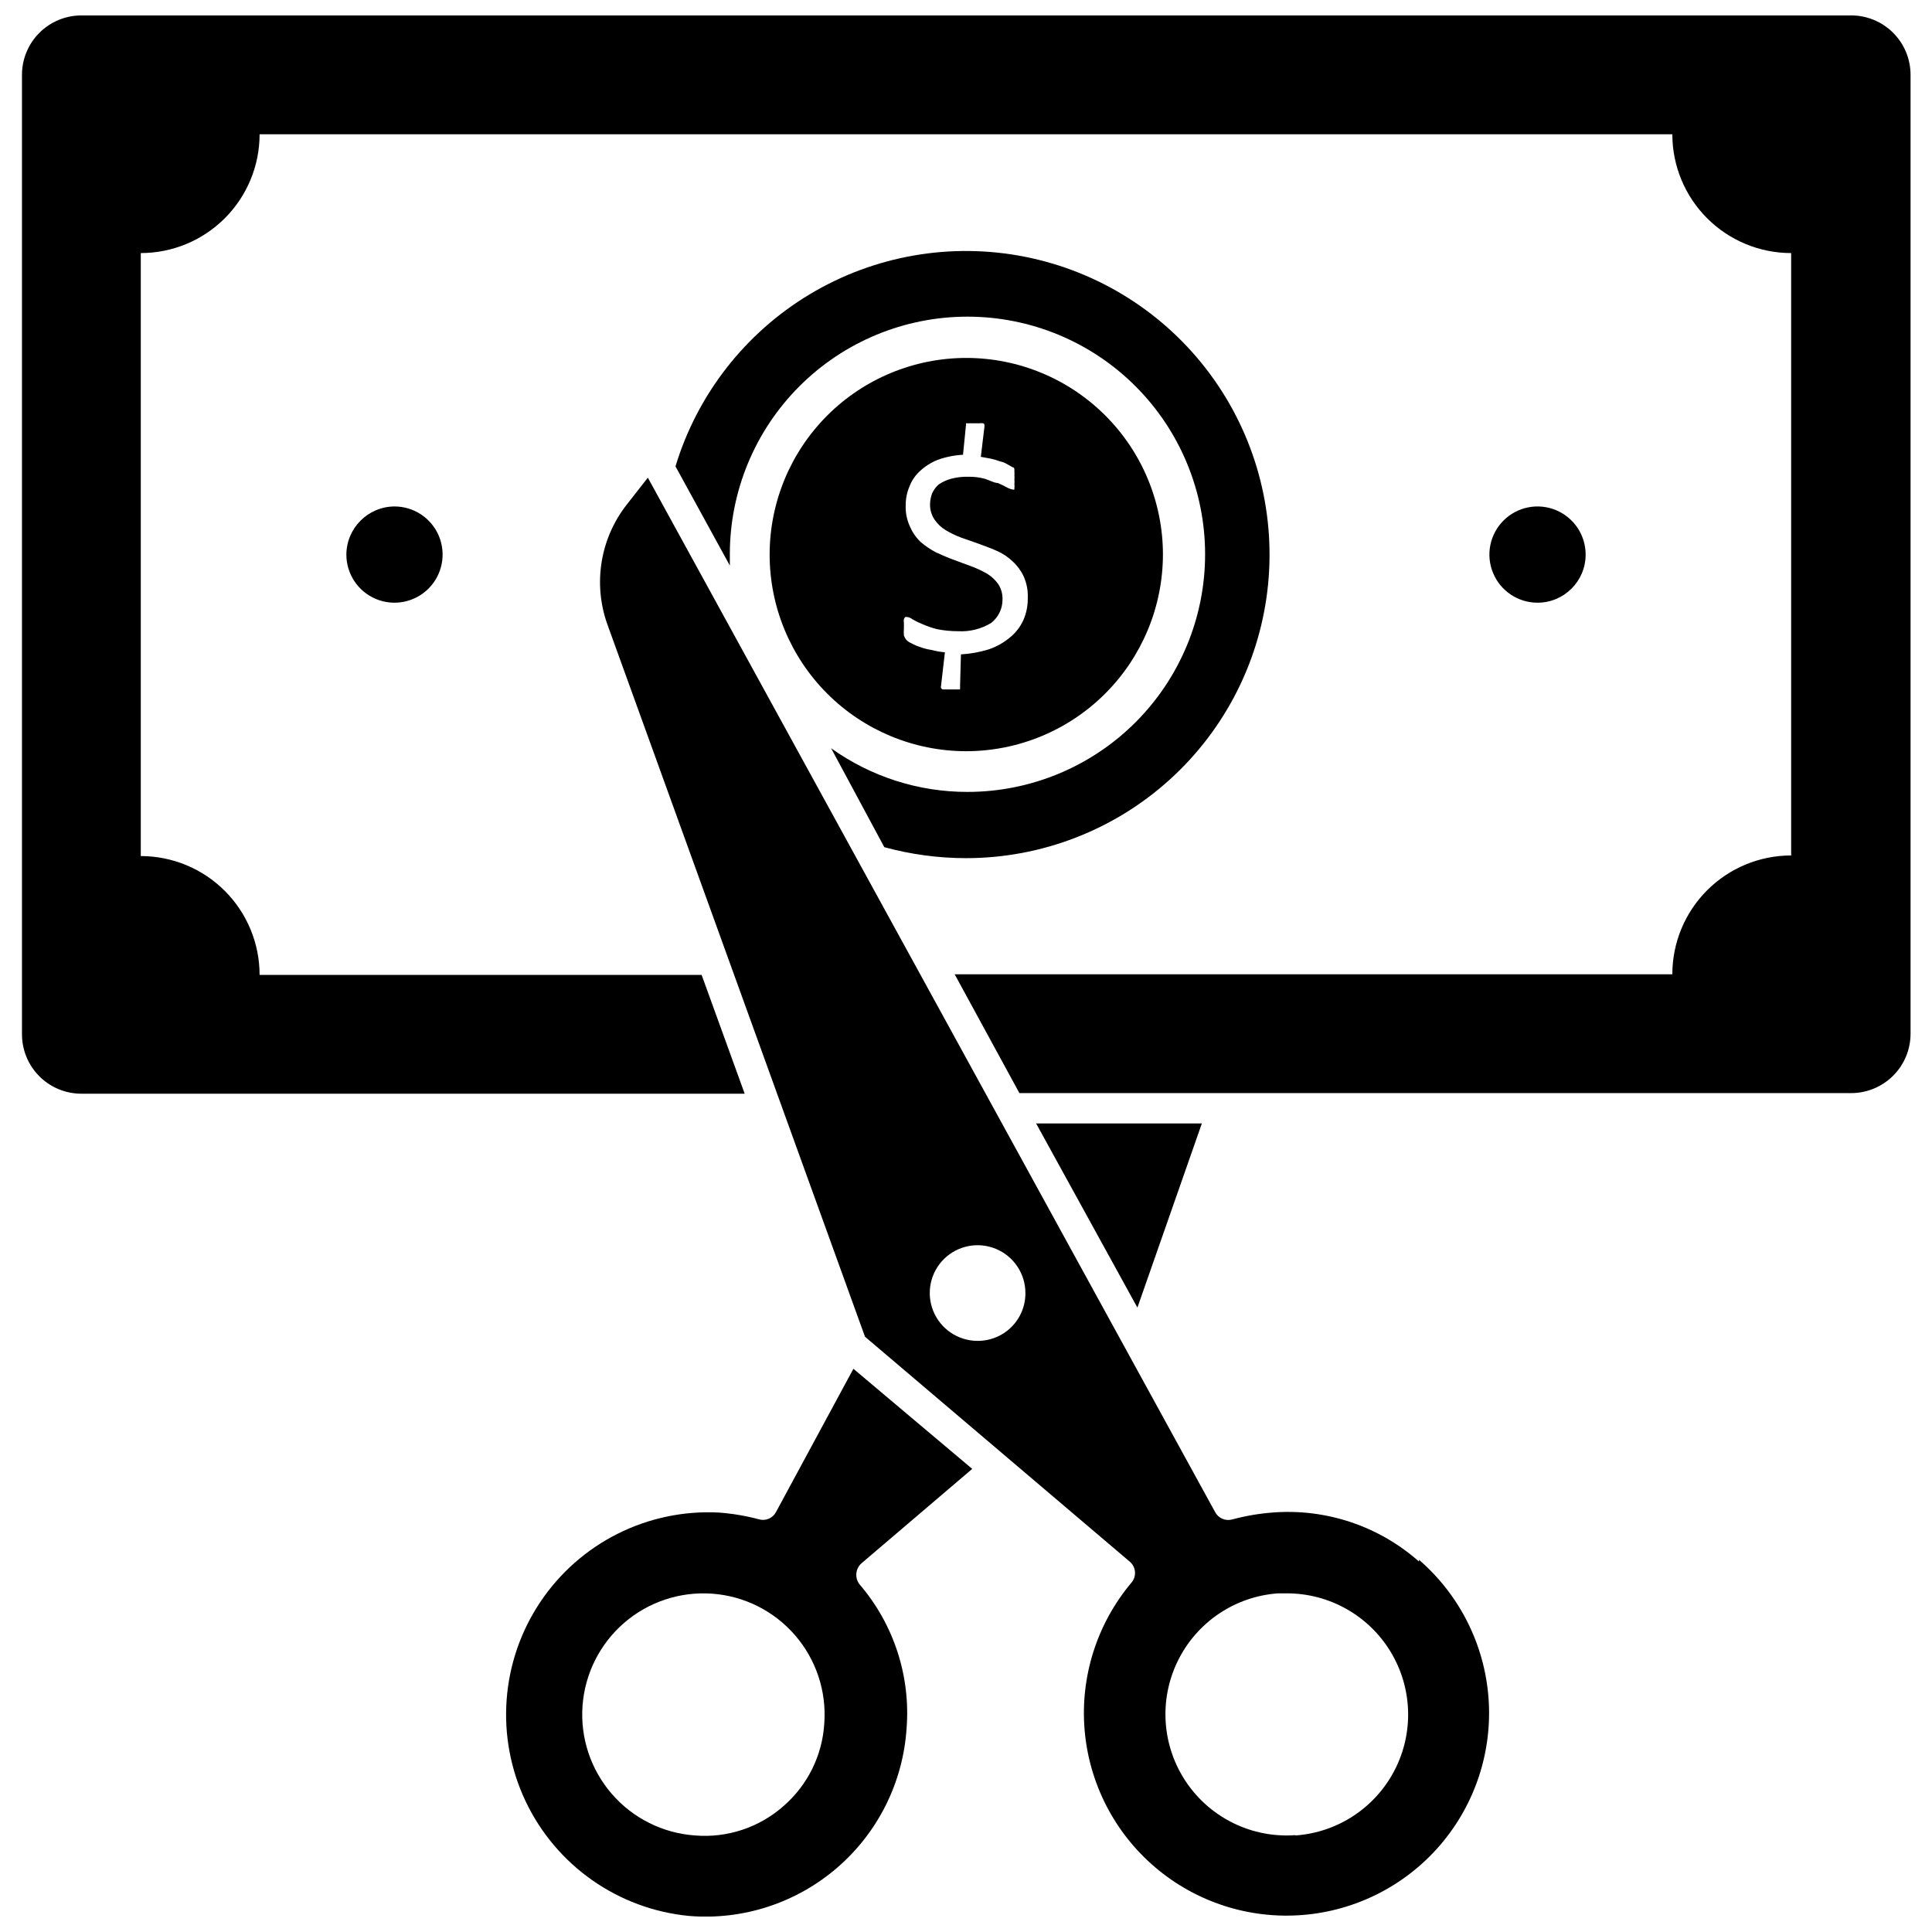 <?xml version="1.0" encoding="UTF-8"?>
<!-- The Best Svg Icon site in the world: iconSvg.co, Visit us! https://iconsvg.co -->
<svg width="800px" height="800px" version="1.1" viewBox="144 144 512 512" xmlns="http://www.w3.org/2000/svg">
 <defs>
  <clipPath id="c">
   <path d="m278 506h124v145.9h-124z"/>
  </clipPath>
  <clipPath id="b">
   <path d="m303 270h236v381.9h-236z"/>
  </clipPath>
  <clipPath id="a">
   <path d="m149 148.09h502v285.91h-502z"/>
  </clipPath>
 </defs>
 <path d="m564.21 290.97c0-5.16-3.106-9.809-7.871-11.785-4.766-1.973-10.25-0.883-13.898 2.766-3.644 3.648-4.738 9.133-2.762 13.898 1.973 4.766 6.621 7.871 11.781 7.871 7.043 0 12.75-5.707 12.75-12.75z"/>
 <path d="m235.79 290.97c0 5.156 3.106 9.805 7.871 11.781 4.766 1.973 10.25 0.883 13.898-2.766 3.648-3.648 4.738-9.133 2.766-13.898-1.977-4.766-6.625-7.871-11.785-7.871-7.023 0.043-12.707 5.727-12.75 12.754z"/>
 <g clip-path="url(#c)">
  <path d="m401.65 533.27-31.488-26.527-20.547 38.02c-0.852 1.578-2.68 2.359-4.406 1.891-3.504-0.941-7.09-1.547-10.707-1.812-18.852-0.977-36.824 8.031-47.324 23.719-10.496 15.684-11.973 35.734-3.887 52.789 8.09 17.055 24.551 28.598 43.34 30.395 14.254 1.172 28.379-3.43 39.215-12.77 10.832-9.336 17.465-22.633 18.406-36.902 1.094-13.875-3.383-27.613-12.438-38.18-1.344-1.695-1.137-4.144 0.473-5.59zm-49.91 89.266c-6.457 5.758-14.996 8.605-23.617 7.875-8.496-0.609-16.402-4.562-21.98-11-5.582-6.438-8.375-14.824-7.769-23.32s4.562-16.406 10.996-21.984c6.438-5.582 14.828-8.375 23.324-7.769 8.496 0.605 16.402 4.559 21.984 10.996 5.578 6.434 8.375 14.824 7.769 23.32-0.488 8.438-4.348 16.32-10.707 21.883z"/>
 </g>
 <path d="m418.58 441.72 26.844 48.809 17.082-48.809z"/>
 <path d="m400 371.42c19.969 0 39.223-7.43 54.02-20.84 14.797-13.414 24.078-31.848 26.035-51.723 1.957-19.871-3.547-39.766-15.438-55.805-11.895-16.043-29.332-27.086-48.918-30.988-19.586-3.898-39.922-0.375-57.051 9.887-17.133 10.262-29.836 26.531-35.637 45.637l14.406 26.293v-2.992h-0.004c0-16.699 6.637-32.719 18.445-44.527 11.812-11.812 27.832-18.445 44.531-18.445 16.703 0 32.723 6.633 44.531 18.445 11.812 11.809 18.445 27.828 18.445 44.527 0 16.703-6.633 32.723-18.445 44.531-11.809 11.812-27.828 18.445-44.531 18.445-12.957 0.02-25.594-4.031-36.133-11.57l14.094 26.215c7.055 1.922 14.332 2.902 21.648 2.91z"/>
 <g clip-path="url(#b)">
  <path d="m520.05 557.83c-10.656-9.438-24.699-14.125-38.887-12.988-3.566 0.277-7.098 0.883-10.551 1.812-1.777 0.52-3.676-0.266-4.566-1.891l-150.36-274.18-5.668 7.242c-6.949 8.941-8.875 20.805-5.113 31.488l68.328 188.93 70.141 59.59c0.809 0.676 1.316 1.645 1.406 2.695 0.086 1.051-0.25 2.094-0.938 2.894-9.137 10.867-13.598 24.906-12.406 39.055 1.191 14.145 7.934 27.246 18.758 36.43 10.824 9.188 24.848 13.711 38.996 12.586 14.152-1.125 27.281-7.809 36.52-18.59 9.234-10.785 13.824-24.785 12.762-38.941s-7.688-27.316-18.426-36.602zm-117.14-58.488c-5.102-0.062-9.672-3.184-11.586-7.914-1.918-4.731-0.809-10.148 2.809-13.75 3.621-3.598 9.047-4.672 13.766-2.727 4.723 1.945 7.812 6.535 7.844 11.637 0.043 3.41-1.297 6.691-3.715 9.094-2.418 2.402-5.707 3.723-9.117 3.66zm84.391 130.99c-11.449 0.832-22.469-4.508-28.91-14.008-6.441-9.496-7.328-21.711-2.32-32.039 5.004-10.328 15.137-17.199 26.586-18.031h2.281c11.223-0.039 21.652 5.781 27.508 15.352 5.859 9.57 6.301 21.504 1.16 31.477-5.141 9.977-15.113 16.547-26.305 17.332z"/>
 </g>
 <g clip-path="url(#a)">
  <path d="m634.43 148.09h-468.86c-4.176 0-8.18 1.66-11.133 4.609-2.953 2.953-4.613 6.961-4.613 11.133v254.27c0 4.176 1.66 8.18 4.613 11.133s6.957 4.609 11.133 4.609h175.78l-11.414-31.488h-117.14c0-8.352-3.316-16.359-9.223-22.266-5.902-5.902-13.914-9.223-22.266-9.223v-159.8c8.352 0 16.363-3.316 22.266-9.223 5.906-5.906 9.223-13.914 9.223-22.266h374.39c0 8.352 3.316 16.359 9.223 22.266s13.914 9.223 22.266 9.223v159.64c-8.352 0-16.359 3.316-22.266 9.223s-9.223 13.914-9.223 22.266h-190.19l17.16 31.488h220.42c4.176 0 8.18-1.66 11.133-4.613s4.609-6.957 4.609-11.133v-254.11c0-4.199-1.68-8.23-4.668-11.188-2.984-2.957-7.031-4.598-11.234-4.555z"/>
 </g>
 <path d="m452.19 290.97c0-13.816-5.488-27.07-15.254-36.84-9.77-9.773-23.016-15.27-36.836-15.273-13.816-0.008-27.07 5.473-36.848 15.234-9.773 9.762-15.277 23.008-15.289 36.824-0.016 13.816 5.461 27.074 15.215 36.855 9.758 9.781 23.004 15.289 36.82 15.309 13.828 0 27.09-5.484 36.875-15.258 9.785-9.77 15.293-23.023 15.316-36.852zm-53.766 34.871c0.031 0.156 0.031 0.316 0 0.473v0.395h-4.566c-0.207-0.062-0.375-0.203-0.473-0.395-0.074-0.176-0.074-0.375 0-0.551l1.023-8.895c-1.223-0.113-2.434-0.324-3.621-0.633-1.023-0.156-2.023-0.422-2.992-0.785-0.766-0.238-1.504-0.555-2.203-0.945-0.531-0.219-1.012-0.539-1.418-0.945-0.254-0.34-0.469-0.707-0.629-1.102-0.051-0.656-0.051-1.312 0-1.969v-1.418 0.004c-0.059-0.34-0.059-0.688 0-1.023 0.082-0.215 0.219-0.402 0.395-0.551h0.312c0.578 0.039 1.129 0.258 1.574 0.629 0.836 0.48 1.703 0.902 2.598 1.258 1.246 0.555 2.535 1.004 3.859 1.34 1.863 0.371 3.766 0.555 5.668 0.551 3.066 0.164 6.113-0.602 8.738-2.203 1.898-1.504 3.004-3.797 2.988-6.219 0.043-1.422-0.34-2.82-1.102-4.016-0.77-1.109-1.762-2.051-2.91-2.758-1.332-0.777-2.727-1.438-4.172-1.965l-4.644-1.73c-1.574-0.551-3.148-1.258-4.723-1.969h-0.004c-1.434-0.738-2.781-1.633-4.012-2.68-1.211-1.098-2.176-2.441-2.836-3.934-0.895-1.809-1.328-3.809-1.258-5.828-0.02-1.758 0.328-3.5 1.023-5.113 0.605-1.57 1.578-2.973 2.832-4.094 1.359-1.246 2.934-2.234 4.644-2.914 2.156-0.77 4.41-1.219 6.691-1.34l0.789-7.871v-0.473h3.621c0.285-0.043 0.578-0.043 0.863 0 0 0 0.395 0 0.395 0.473 0.043 0.18 0.043 0.371 0 0.551l-0.945 7.871 2.598 0.473c0.832 0.18 1.645 0.418 2.441 0.711 0.754 0.16 1.473 0.453 2.125 0.863l1.258 0.707s0.473 0 0.473 0.629v0.633c0.039 0.289 0.039 0.578 0 0.867 0.043 0.367 0.043 0.734 0 1.102 0.047 0.445 0.047 0.895 0 1.34 0.055 0.285 0.055 0.578 0 0.863v0.473c-0.152 0.055-0.316 0.055-0.469 0-0.527-0.102-1.031-0.289-1.496-0.551-0.793-0.438-1.605-0.832-2.441-1.18-0.945 0-2.125-0.707-3.387-1.102-1.434-0.391-2.918-0.578-4.406-0.551-1.566-0.039-3.133 0.145-4.644 0.551-1.148 0.32-2.238 0.828-3.227 1.496-0.742 0.652-1.332 1.457-1.734 2.359-0.348 0.934-0.535 1.918-0.551 2.914-0.02 1.426 0.395 2.824 1.18 4.016 0.777 1.152 1.801 2.121 2.992 2.832 1.301 0.781 2.672 1.438 4.094 1.969l4.723 1.652c1.652 0.629 3.227 1.18 4.801 1.891h0.004c1.512 0.676 2.894 1.605 4.094 2.754 1.219 1.109 2.207 2.445 2.91 3.938 0.812 1.801 1.188 3.769 1.102 5.746 0.039 2.031-0.363 4.043-1.18 5.902-0.812 1.777-2.023 3.34-3.543 4.566-1.652 1.387-3.547 2.453-5.59 3.148-2.402 0.746-4.887 1.195-7.398 1.34z"/>
</svg>
